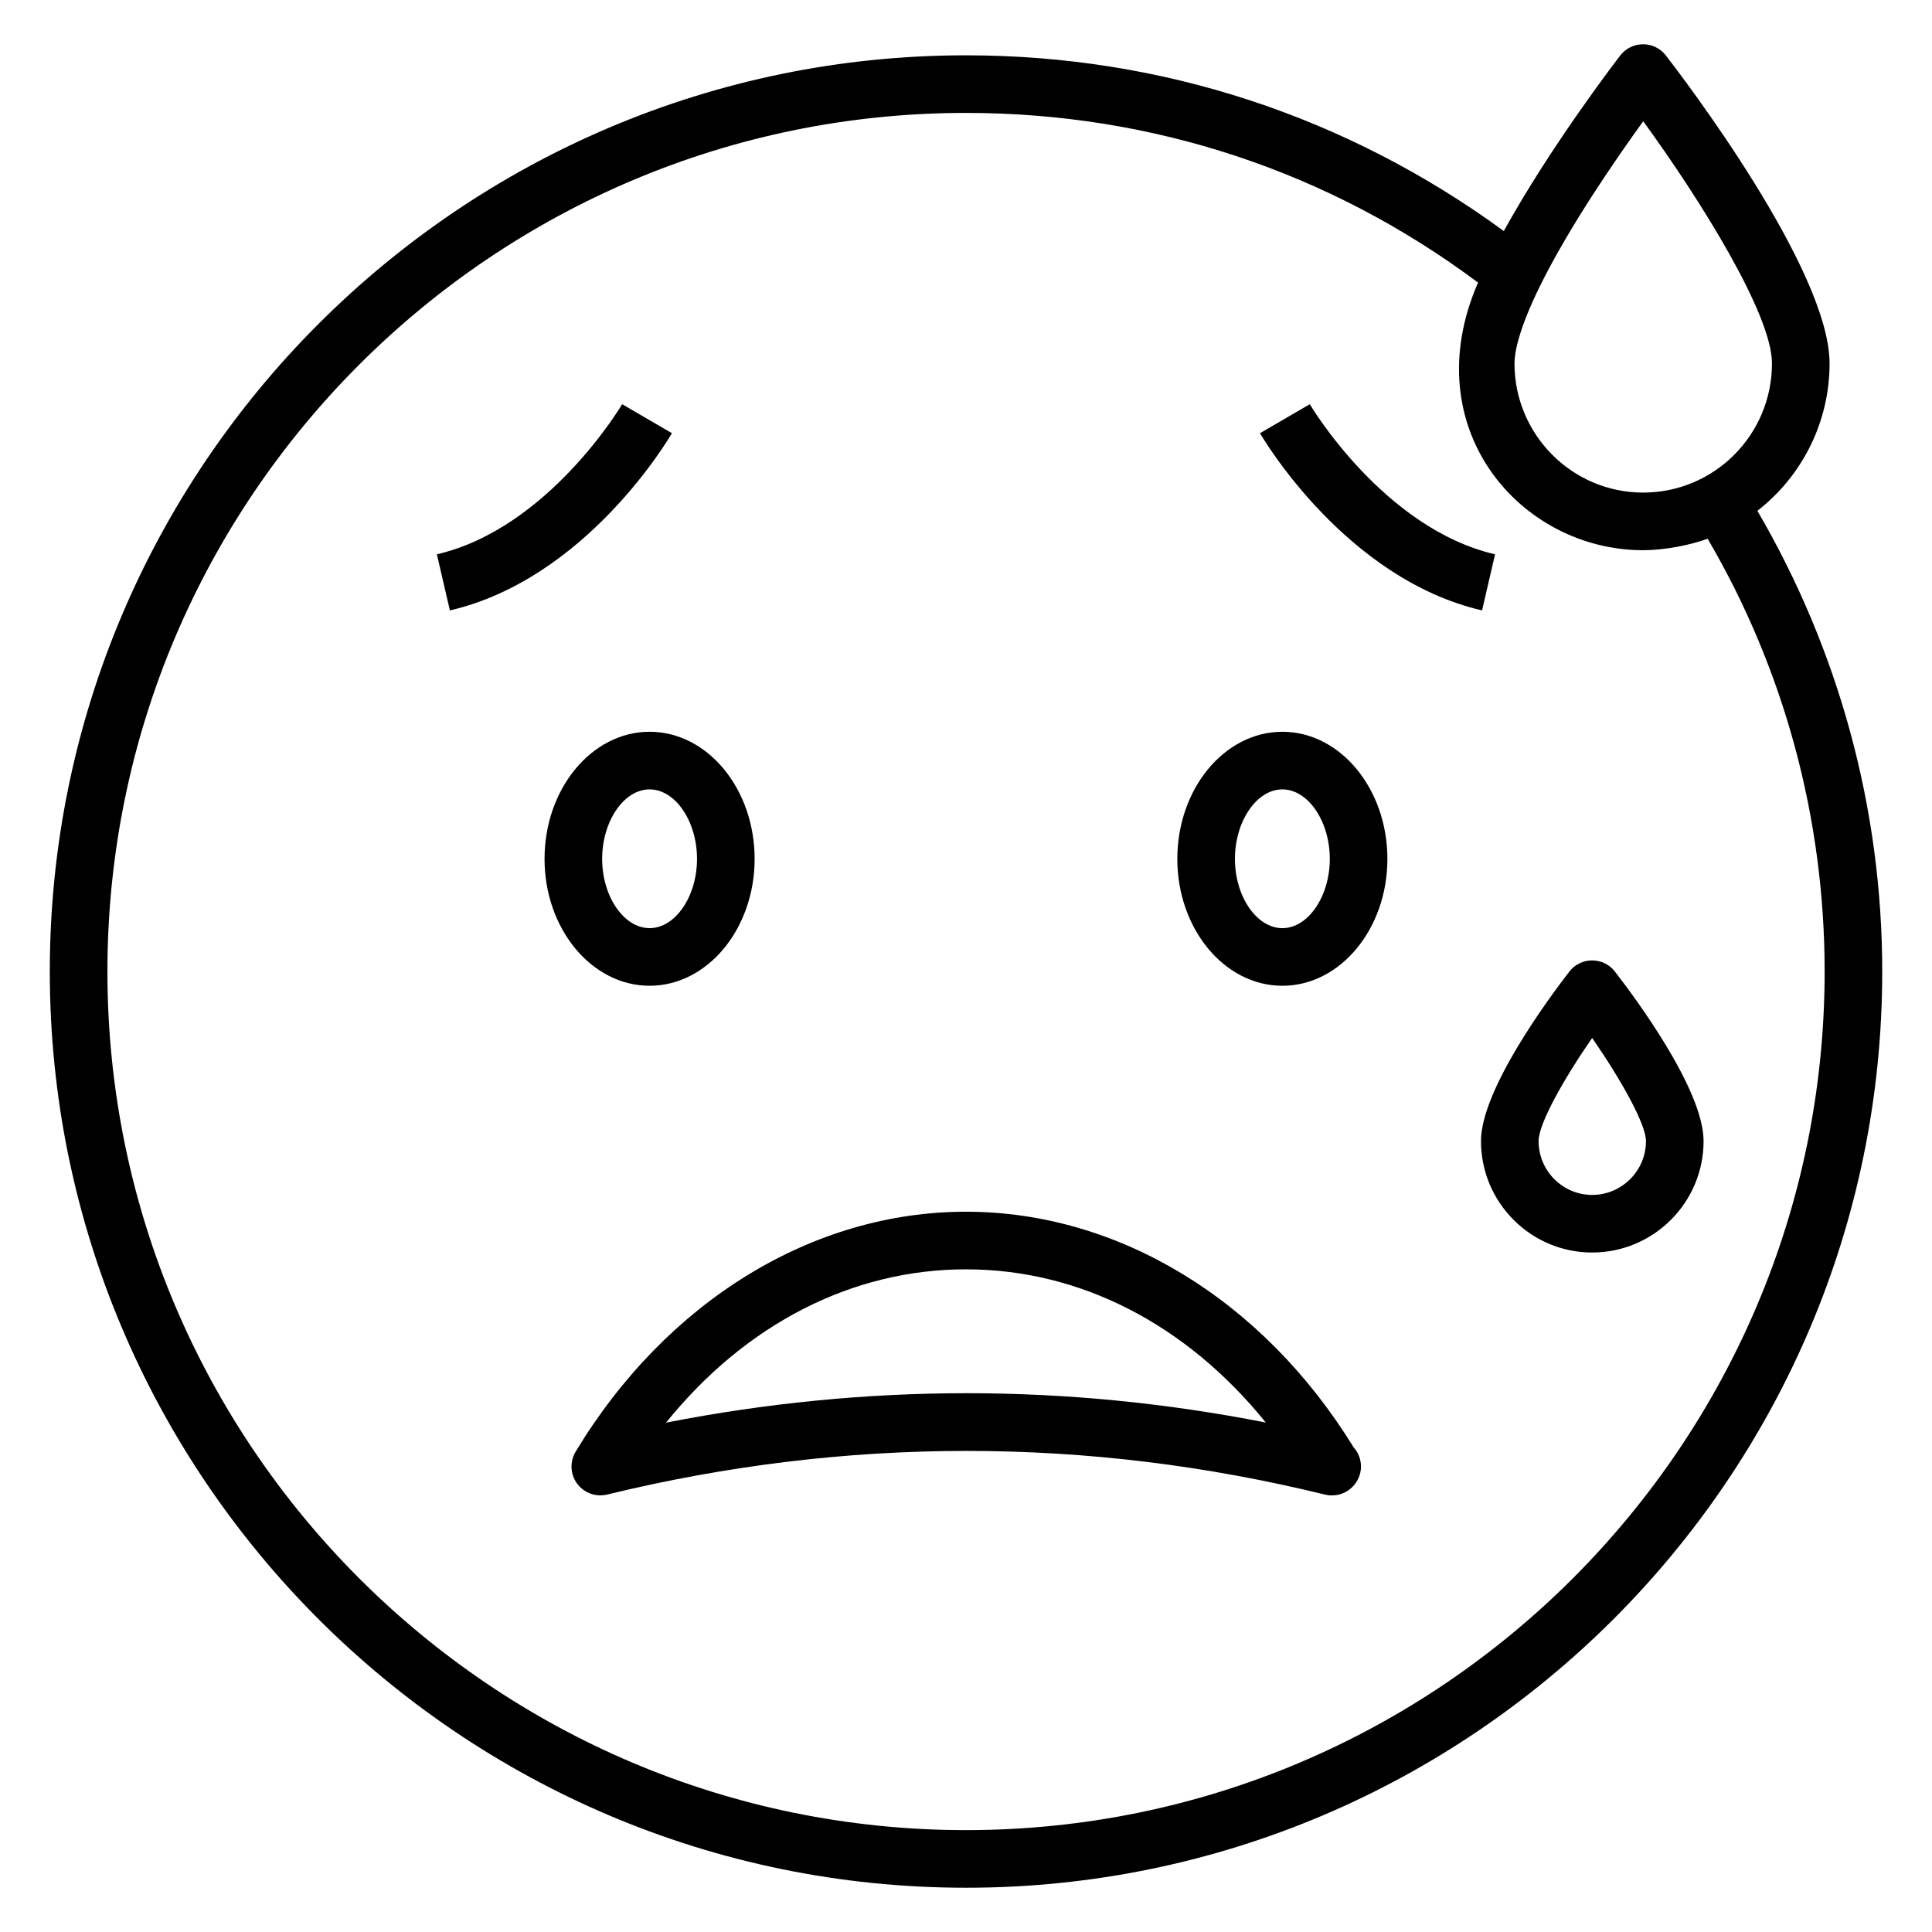 <?xml version="1.0" encoding="UTF-8"?>
<!-- Uploaded to: SVG Repo, www.svgrepo.com, Generator: SVG Repo Mixer Tools -->
<svg fill="#000000" width="800px" height="800px" version="1.1" viewBox="144 144 512 512" xmlns="http://www.w3.org/2000/svg">
 <g>
  <path d="m400 644.27c133.88 0 242.81-108.92 242.81-242.8 0-43.137-11.508-85.148-33.086-122.1 11.93-9.262 19.133-23.598 19.133-39.055 0-24.867-38.949-75.887-43.387-81.625-1.445-1.867-3.676-2.961-6.039-2.961h-0.008c-2.363 0-4.594 1.098-6.031 2.969-0.832 1.074-18.406 23.938-30.863 46.527-41.594-30.375-90.609-46.566-142.53-46.566-133.88 0-242.8 108.92-242.8 242.8 0 133.89 108.92 242.81 242.8 242.81zm179.47-468.14c15.148 20.812 34.121 51.176 34.121 64.176 0 18.871-15.215 34.234-34.156 34.234-18.793 0-34.082-15.355-34.082-34.234 0-2.527 0.871-8.531 6.695-20.379 7.754-15.766 20.102-33.672 27.422-43.797zm-179.47-2.207c49.504 0 96.289 15.527 135.7 44.969-16.852 38.605 11.227 70.918 43.734 70.918 5.527 0 12.449-1.32 17.109-3.039 20.305 34.668 31.004 74.172 31.004 114.69 0 125.46-102.08 227.54-227.54 227.54-125.46 0-227.54-102.08-227.54-227.54 0-125.46 102.07-227.54 227.54-227.54z"/>
  <path d="m483.84 405.24c15.348 0 27.836-15.082 27.836-33.617 0-18.582-12.488-33.695-27.836-33.695-15.348 0-27.836 15.113-27.836 33.695 0 18.539 12.488 33.617 27.836 33.617zm0-52.043c6.812 0 12.57 8.438 12.57 18.426 0 9.949-5.754 18.348-12.57 18.348-6.812 0-12.57-8.402-12.57-18.348 0.004-9.988 5.758-18.426 12.57-18.426z"/>
  <path d="m288.31 371.62c0 18.535 12.488 33.617 27.836 33.617 15.348 0 27.836-15.082 27.836-33.617 0-18.582-12.488-33.695-27.836-33.695-15.348 0.004-27.836 15.117-27.836 33.695zm40.406 0c0 9.949-5.754 18.348-12.57 18.348-6.812 0-12.57-8.402-12.57-18.348 0-9.988 5.754-18.426 12.57-18.426 6.816 0 12.57 8.438 12.57 18.426z"/>
  <path d="m536.76 305.77 3.445-14.871c-29.543-6.856-48.91-39.449-49.098-39.781l-13.195 7.684c0.91 1.57 22.797 38.609 58.848 46.969z"/>
  <path d="m322.07 258.8-13.195-7.68c-0.188 0.328-19.547 32.922-49.098 39.777l3.445 14.871c36.059-8.355 57.938-45.395 58.848-46.969z"/>
  <path d="m296.55 528.71c-1.586 2.641-1.438 5.977 0.387 8.461 1.453 1.988 3.758 3.117 6.148 3.117 0.598 0 1.207-0.07 1.805-0.215 63.336-15.422 127.29-15.418 190.18-0.004 0.633 0.156 1.141 0.242 1.914 0.219 4.102 0.074 7.688-3.402 7.688-7.633 0-1.965-0.738-3.754-1.953-5.106-24.078-39.117-62.387-62.43-102.73-62.43-40.73-0.004-79.395 23.77-103.44 63.59zm103.44-48.324c30.266 0 58.445 14.586 79.457 40.602-52.777-10.371-105.86-10.363-158.94 0.027 21.02-26.035 49.207-40.629 79.48-40.629z"/>
  <path d="m565.93 475.93c16.289 0 29.535-13.246 29.535-29.531 0-13.586-17.988-37.824-23.504-44.93-1.445-1.863-3.676-2.953-6.031-2.953h-0.008c-2.363 0.004-4.586 1.098-6.031 2.965-5.492 7.106-23.414 31.34-23.414 44.918 0 16.285 13.211 29.531 29.453 29.531zm0.008-56.855c7.641 11.016 14.262 22.852 14.262 27.324 0 7.863-6.402 14.266-14.27 14.266-7.82 0-14.188-6.398-14.188-14.266 0-4.606 6.606-16.371 14.195-27.324z"/>
 </g>
</svg>